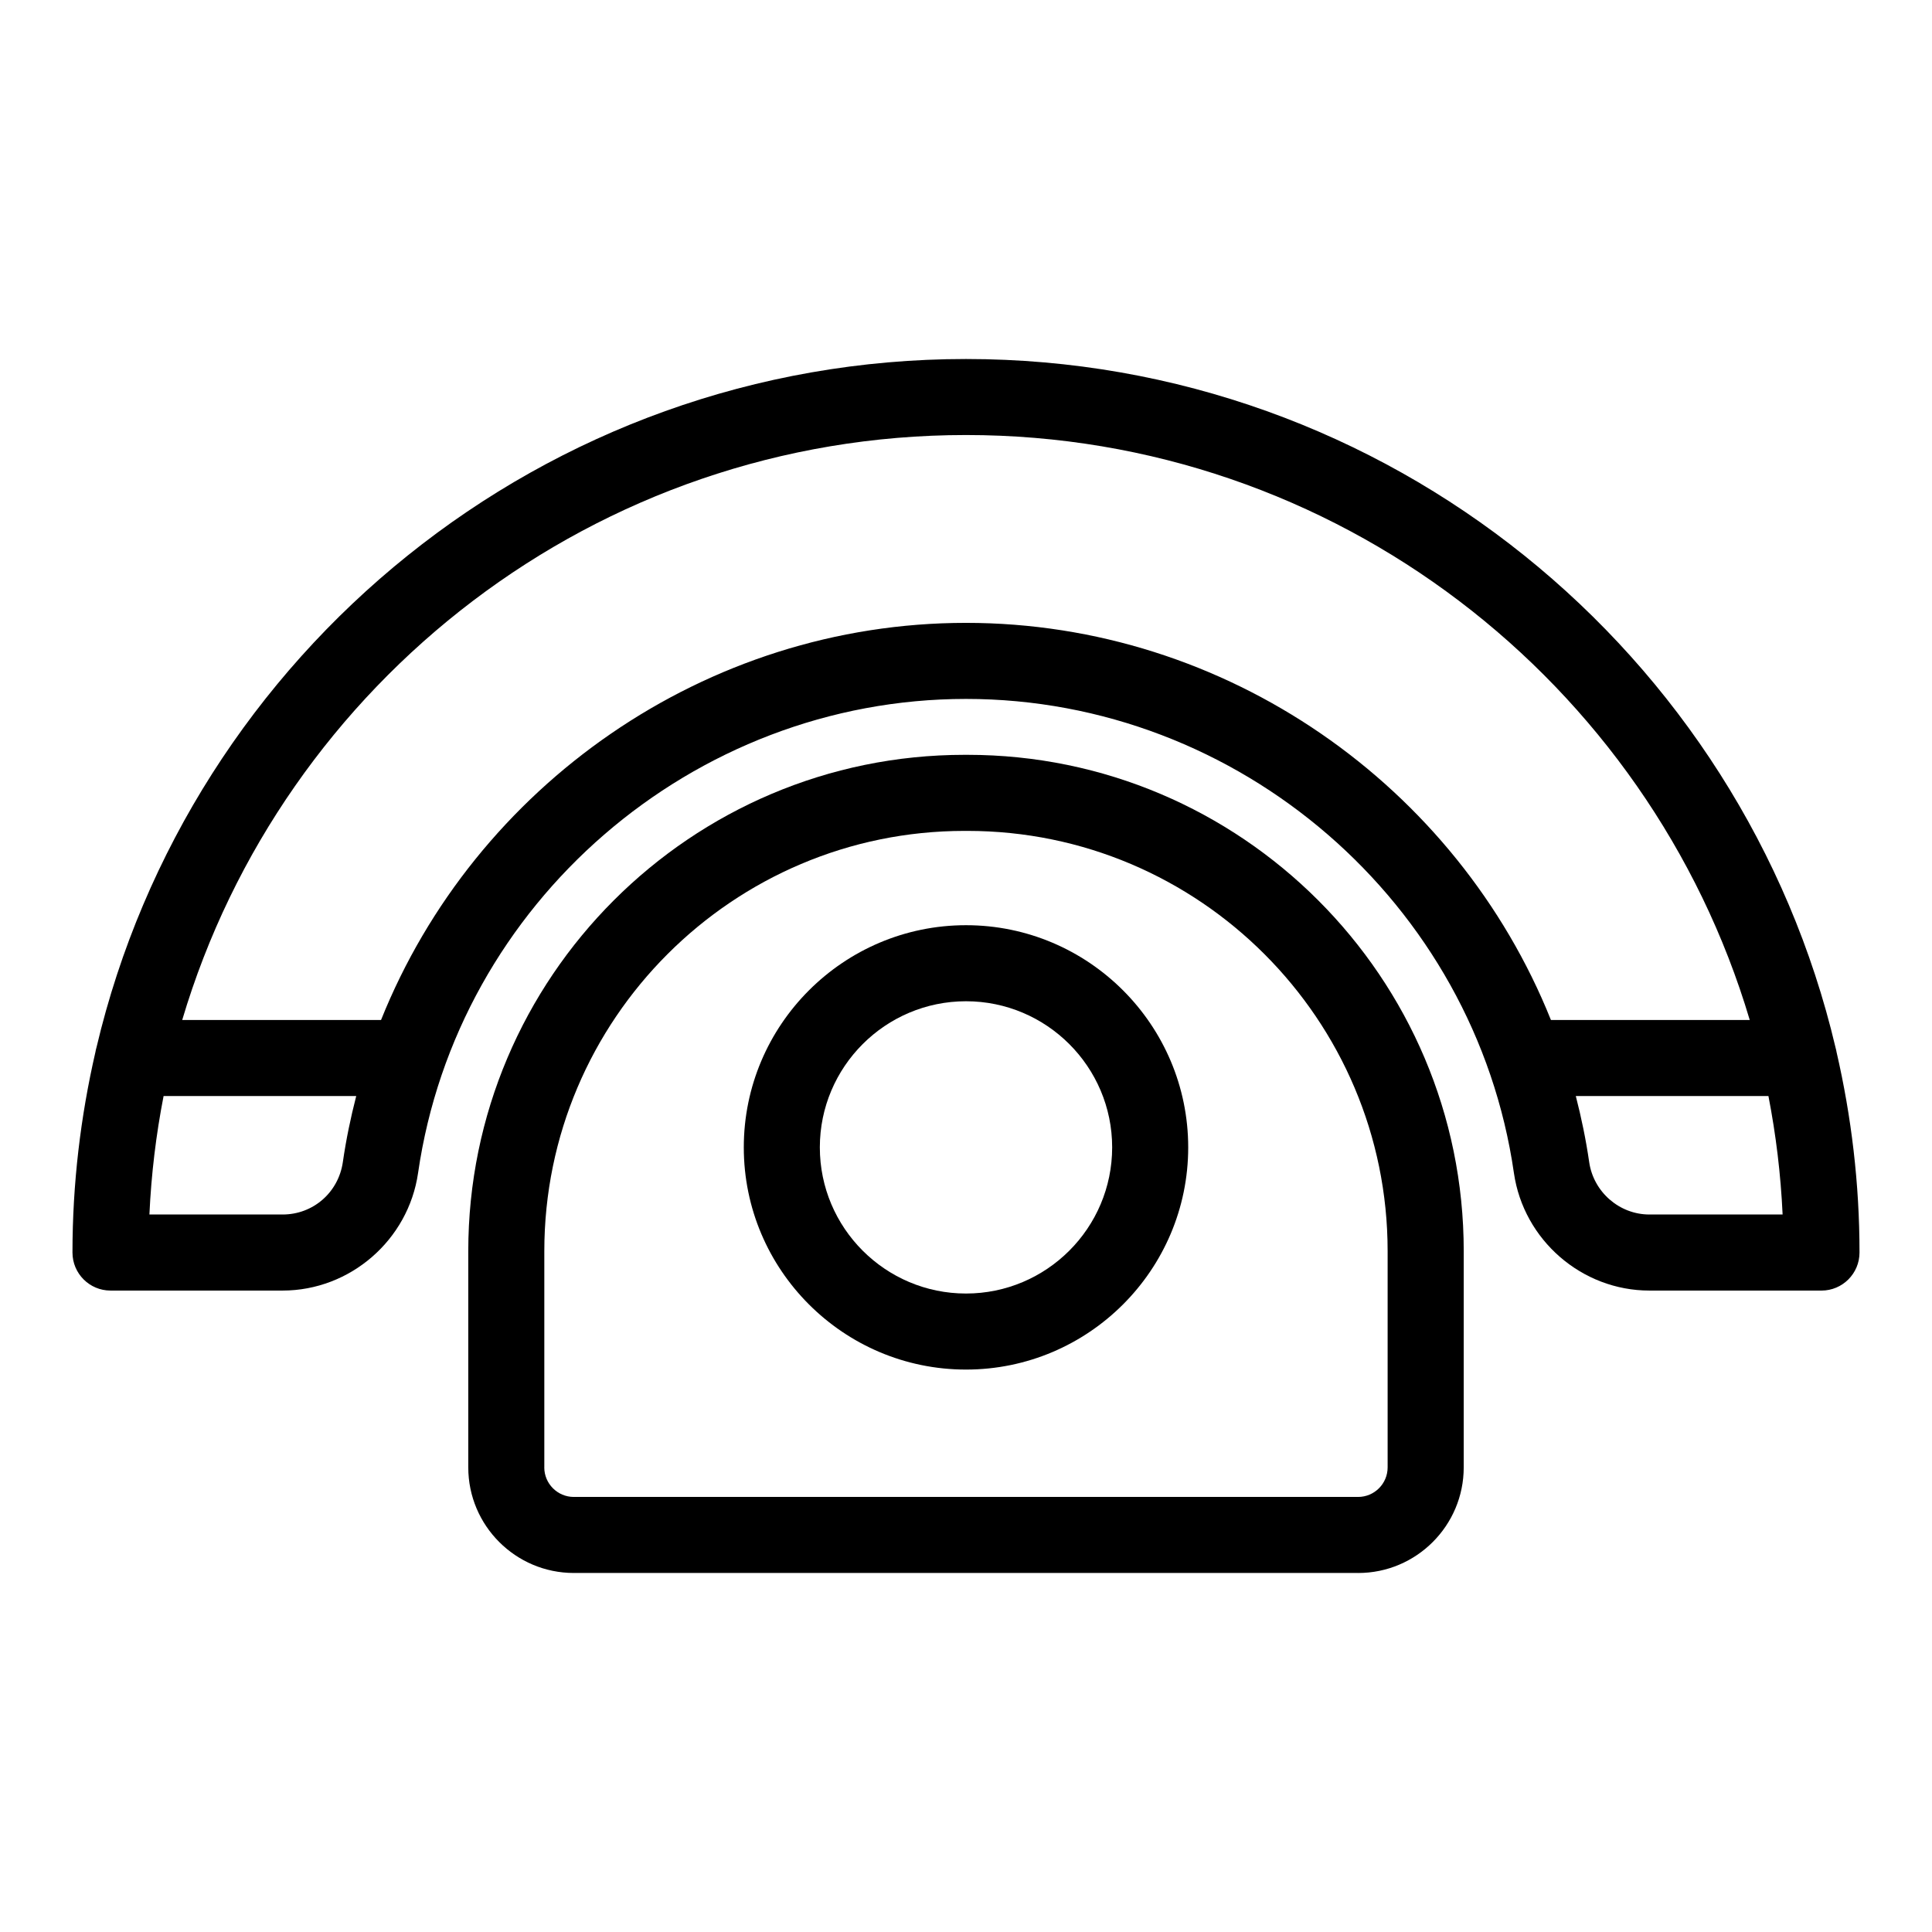 <?xml version="1.0" encoding="UTF-8"?>
<!-- The Best Svg Icon site in the world: iconSvg.co, Visit us! https://iconsvg.co -->
<svg fill="#000000" width="800px" height="800px" version="1.1" viewBox="144 144 512 512" xmlns="http://www.w3.org/2000/svg">
 <g>
  <path d="m503.92 560.86c15.434 0 27.98-12.555 27.98-27.98l0.004-57.324c0-72.52-58.996-131.52-131.52-131.52h-0.766c-72.523 0-131.52 58.996-131.52 131.52v57.32c0 15.434 12.551 27.98 27.98 27.98h207.83zm-215.67-27.98v-57.324c0-61.406 49.957-111.36 111.36-111.36h0.766c61.406 0 111.36 49.957 111.36 111.36v57.32c0 4.316-3.512 7.828-7.828 7.828h-207.84c-4.312 0.004-7.828-3.512-7.828-7.824z"/>
  <path d="m630.43 421.59c-24.633-104.45-118.56-182.45-230.43-182.45-111.87 0-205.8 78-230.43 182.45-0.117 0.398-0.215 0.801-0.281 1.219-3.934 17.098-6.082 34.859-6.082 53.125 0 5.562 4.516 10.078 10.078 10.078h45.613c17.898 0 33.332-13.395 35.895-31.16 10.352-71.621 72.773-125.63 145.21-125.63s134.86 54.008 145.2 125.63c2.562 17.766 17.996 31.16 35.895 31.16l45.613 0.004c5.562 0 10.078-4.516 10.078-10.078 0-18.27-2.144-36.031-6.082-53.121-0.066-0.422-0.164-0.82-0.281-1.227zm-411.53 44.266h-35.305c0.492-10.688 1.762-21.164 3.758-31.398h51.051c-1.477 5.723-2.691 11.559-3.547 17.512-1.168 8.047-7.879 13.887-15.957 13.887zm181.1-156.79c-69.094 0-130.16 43.23-155.02 105.24h-52.691c26.609-89.531 109.65-155.02 207.71-155.02 98.055 0 181.09 65.488 207.7 155.02h-52.688c-24.852-62.012-85.926-105.24-155.02-105.24zm181.1 156.79c-7.949 0-14.809-5.969-15.949-13.891-0.863-5.953-2.074-11.785-3.547-17.508h51.047c1.988 10.23 3.266 20.711 3.758 31.398z"/>
  <path d="m400 506.95c32.465 0 58.887-26.414 58.887-58.879-0.004-32.469-26.422-58.883-58.887-58.883s-58.887 26.414-58.887 58.879c0 32.469 26.418 58.883 58.887 58.883zm0-97.609c21.355 0 38.734 17.371 38.734 38.727-0.004 21.359-17.379 38.73-38.734 38.73s-38.734-17.371-38.734-38.727c0-21.359 17.375-38.73 38.734-38.73z"/>
 </g>
</svg>
